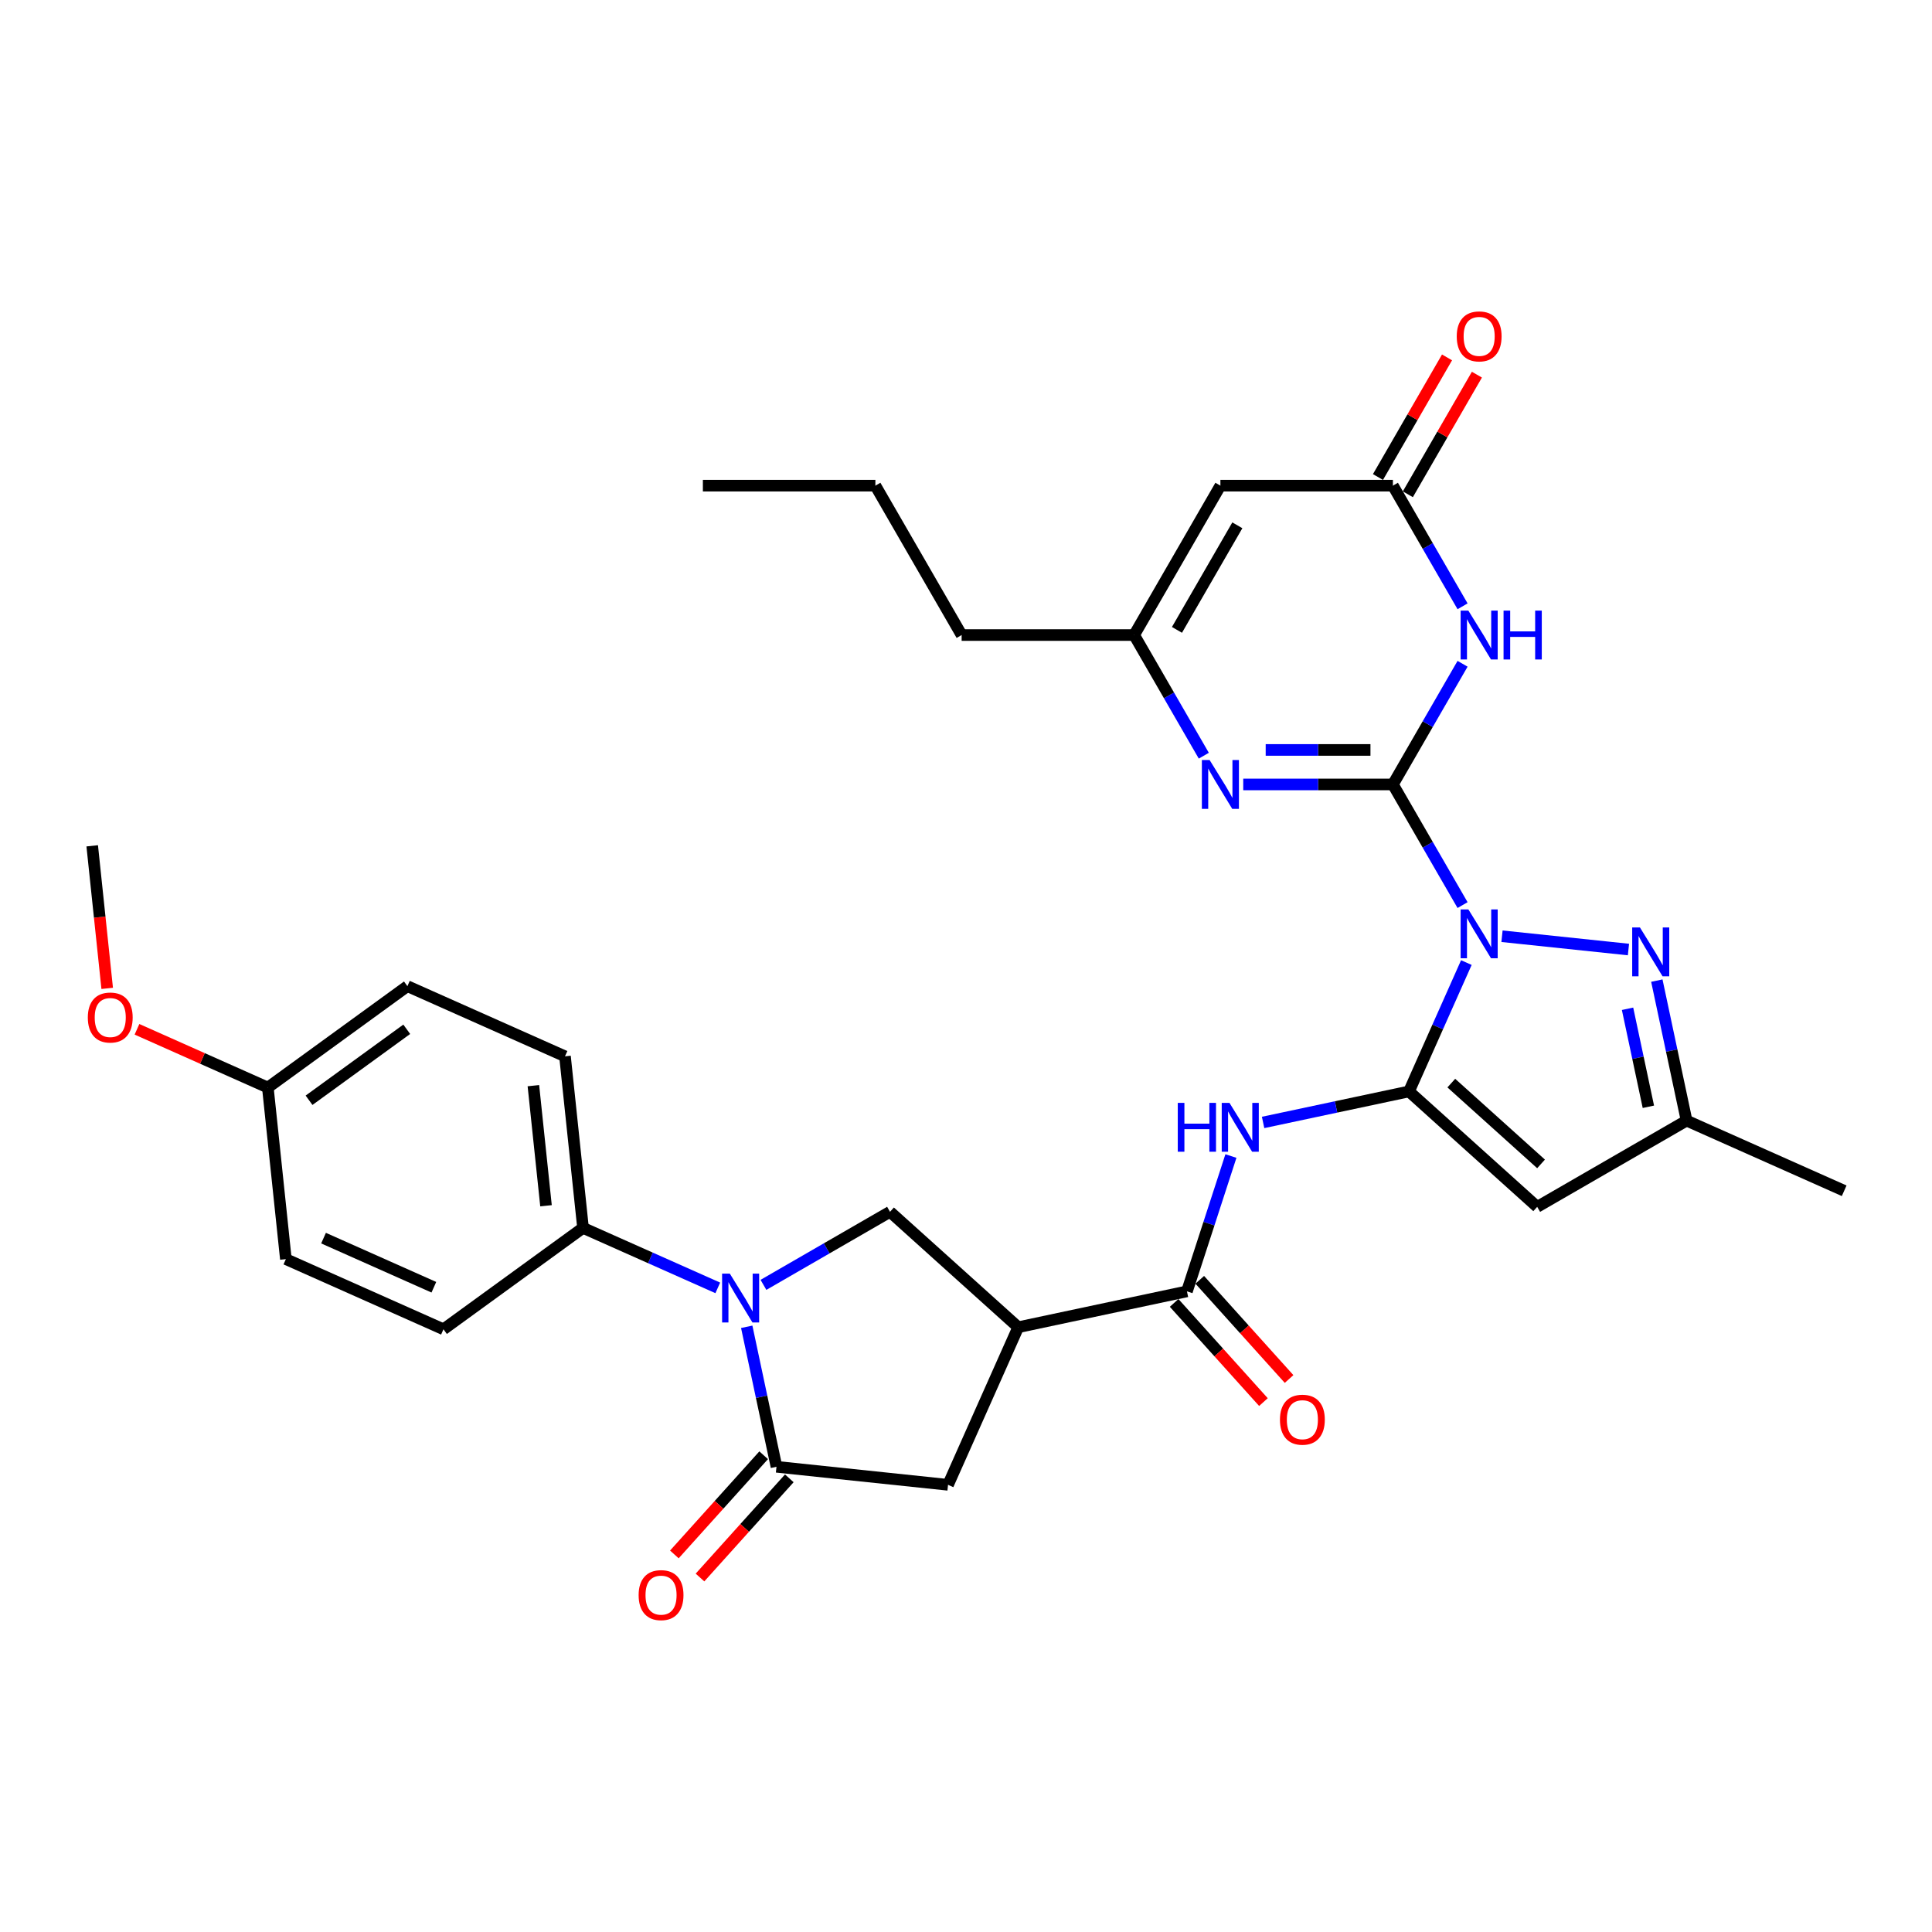 <?xml version='1.0' encoding='iso-8859-1'?>
<svg version='1.1' baseProfile='full'
              xmlns='http://www.w3.org/2000/svg'
                      xmlns:rdkit='http://www.rdkit.org/xml'
                      xmlns:xlink='http://www.w3.org/1999/xlink'
                  xml:space='preserve'
width='1000px' height='1000px' viewBox='0 0 1000 1000'>
<!-- END OF HEADER -->
<rect style='opacity:1.0;fill:#FFFFFF;stroke:none' width='1000' height='1000' x='0' y='0'> </rect>
<path class='bond-0' d='M 757.022,468.477 L 738.994,437.251' style='fill:none;fill-rule:evenodd;stroke:#0000FF;stroke-width:6px;stroke-linecap:butt;stroke-linejoin:miter;stroke-opacity:1' />
<path class='bond-0' d='M 738.994,437.251 L 720.966,406.026' style='fill:none;fill-rule:evenodd;stroke:#000000;stroke-width:6px;stroke-linecap:butt;stroke-linejoin:miter;stroke-opacity:1' />
<path class='bond-1' d='M 758.988,498.228 L 744.14,531.575' style='fill:none;fill-rule:evenodd;stroke:#0000FF;stroke-width:6px;stroke-linecap:butt;stroke-linejoin:miter;stroke-opacity:1' />
<path class='bond-1' d='M 744.14,531.575 L 729.293,564.923' style='fill:none;fill-rule:evenodd;stroke:#000000;stroke-width:6px;stroke-linecap:butt;stroke-linejoin:miter;stroke-opacity:1' />
<path class='bond-4' d='M 777.433,484.595 L 842.886,491.475' style='fill:none;fill-rule:evenodd;stroke:#0000FF;stroke-width:6px;stroke-linecap:butt;stroke-linejoin:miter;stroke-opacity:1' />
<path class='bond-2' d='M 720.966,406.026 L 738.994,374.8' style='fill:none;fill-rule:evenodd;stroke:#000000;stroke-width:6px;stroke-linecap:butt;stroke-linejoin:miter;stroke-opacity:1' />
<path class='bond-2' d='M 738.994,374.8 L 757.022,343.574' style='fill:none;fill-rule:evenodd;stroke:#0000FF;stroke-width:6px;stroke-linecap:butt;stroke-linejoin:miter;stroke-opacity:1' />
<path class='bond-5' d='M 720.966,406.026 L 682.232,406.026' style='fill:none;fill-rule:evenodd;stroke:#000000;stroke-width:6px;stroke-linecap:butt;stroke-linejoin:miter;stroke-opacity:1' />
<path class='bond-5' d='M 682.232,406.026 L 643.498,406.026' style='fill:none;fill-rule:evenodd;stroke:#0000FF;stroke-width:6px;stroke-linecap:butt;stroke-linejoin:miter;stroke-opacity:1' />
<path class='bond-5' d='M 709.346,388.168 L 682.232,388.168' style='fill:none;fill-rule:evenodd;stroke:#000000;stroke-width:6px;stroke-linecap:butt;stroke-linejoin:miter;stroke-opacity:1' />
<path class='bond-5' d='M 682.232,388.168 L 655.118,388.168' style='fill:none;fill-rule:evenodd;stroke:#0000FF;stroke-width:6px;stroke-linecap:butt;stroke-linejoin:miter;stroke-opacity:1' />
<path class='bond-6' d='M 729.293,564.923 L 795.648,624.669' style='fill:none;fill-rule:evenodd;stroke:#000000;stroke-width:6px;stroke-linecap:butt;stroke-linejoin:miter;stroke-opacity:1' />
<path class='bond-6' d='M 751.196,560.614 L 797.644,602.436' style='fill:none;fill-rule:evenodd;stroke:#000000;stroke-width:6px;stroke-linecap:butt;stroke-linejoin:miter;stroke-opacity:1' />
<path class='bond-8' d='M 729.293,564.923 L 691.535,572.948' style='fill:none;fill-rule:evenodd;stroke:#000000;stroke-width:6px;stroke-linecap:butt;stroke-linejoin:miter;stroke-opacity:1' />
<path class='bond-8' d='M 691.535,572.948 L 653.777,580.974' style='fill:none;fill-rule:evenodd;stroke:#0000FF;stroke-width:6px;stroke-linecap:butt;stroke-linejoin:miter;stroke-opacity:1' />
<path class='bond-11' d='M 757.022,313.823 L 738.994,282.597' style='fill:none;fill-rule:evenodd;stroke:#0000FF;stroke-width:6px;stroke-linecap:butt;stroke-linejoin:miter;stroke-opacity:1' />
<path class='bond-11' d='M 738.994,282.597 L 720.966,251.372' style='fill:none;fill-rule:evenodd;stroke:#000000;stroke-width:6px;stroke-linecap:butt;stroke-linejoin:miter;stroke-opacity:1' />
<path class='bond-3' d='M 395.164,665.044 L 427.917,646.134' style='fill:none;fill-rule:evenodd;stroke:#0000FF;stroke-width:6px;stroke-linecap:butt;stroke-linejoin:miter;stroke-opacity:1' />
<path class='bond-3' d='M 427.917,646.134 L 460.669,627.224' style='fill:none;fill-rule:evenodd;stroke:#000000;stroke-width:6px;stroke-linecap:butt;stroke-linejoin:miter;stroke-opacity:1' />
<path class='bond-17' d='M 371.521,666.606 L 336.646,651.079' style='fill:none;fill-rule:evenodd;stroke:#0000FF;stroke-width:6px;stroke-linecap:butt;stroke-linejoin:miter;stroke-opacity:1' />
<path class='bond-17' d='M 336.646,651.079 L 301.772,635.552' style='fill:none;fill-rule:evenodd;stroke:#000000;stroke-width:6px;stroke-linecap:butt;stroke-linejoin:miter;stroke-opacity:1' />
<path class='bond-34' d='M 386.504,686.745 L 394.206,722.976' style='fill:none;fill-rule:evenodd;stroke:#0000FF;stroke-width:6px;stroke-linecap:butt;stroke-linejoin:miter;stroke-opacity:1' />
<path class='bond-34' d='M 394.206,722.976 L 401.907,759.208' style='fill:none;fill-rule:evenodd;stroke:#000000;stroke-width:6px;stroke-linecap:butt;stroke-linejoin:miter;stroke-opacity:1' />
<path class='bond-15' d='M 857.573,507.562 L 865.274,543.793' style='fill:none;fill-rule:evenodd;stroke:#0000FF;stroke-width:6px;stroke-linecap:butt;stroke-linejoin:miter;stroke-opacity:1' />
<path class='bond-15' d='M 865.274,543.793 L 872.975,580.024' style='fill:none;fill-rule:evenodd;stroke:#000000;stroke-width:6px;stroke-linecap:butt;stroke-linejoin:miter;stroke-opacity:1' />
<path class='bond-15' d='M 842.416,522.144 L 847.806,547.506' style='fill:none;fill-rule:evenodd;stroke:#0000FF;stroke-width:6px;stroke-linecap:butt;stroke-linejoin:miter;stroke-opacity:1' />
<path class='bond-15' d='M 847.806,547.506 L 853.197,572.868' style='fill:none;fill-rule:evenodd;stroke:#000000;stroke-width:6px;stroke-linecap:butt;stroke-linejoin:miter;stroke-opacity:1' />
<path class='bond-14' d='M 623.088,391.15 L 605.06,359.924' style='fill:none;fill-rule:evenodd;stroke:#0000FF;stroke-width:6px;stroke-linecap:butt;stroke-linejoin:miter;stroke-opacity:1' />
<path class='bond-14' d='M 605.06,359.924 L 587.032,328.699' style='fill:none;fill-rule:evenodd;stroke:#000000;stroke-width:6px;stroke-linecap:butt;stroke-linejoin:miter;stroke-opacity:1' />
<path class='bond-32' d='M 795.648,624.669 L 872.975,580.024' style='fill:none;fill-rule:evenodd;stroke:#000000;stroke-width:6px;stroke-linecap:butt;stroke-linejoin:miter;stroke-opacity:1' />
<path class='bond-7' d='M 401.907,759.208 L 490.707,768.541' style='fill:none;fill-rule:evenodd;stroke:#000000;stroke-width:6px;stroke-linecap:butt;stroke-linejoin:miter;stroke-opacity:1' />
<path class='bond-18' d='M 395.271,753.233 L 372.159,778.901' style='fill:none;fill-rule:evenodd;stroke:#000000;stroke-width:6px;stroke-linecap:butt;stroke-linejoin:miter;stroke-opacity:1' />
<path class='bond-18' d='M 372.159,778.901 L 349.048,804.569' style='fill:none;fill-rule:evenodd;stroke:#FF0000;stroke-width:6px;stroke-linecap:butt;stroke-linejoin:miter;stroke-opacity:1' />
<path class='bond-18' d='M 408.542,765.182 L 385.43,790.85' style='fill:none;fill-rule:evenodd;stroke:#000000;stroke-width:6px;stroke-linecap:butt;stroke-linejoin:miter;stroke-opacity:1' />
<path class='bond-18' d='M 385.43,790.85 L 362.319,816.519' style='fill:none;fill-rule:evenodd;stroke:#FF0000;stroke-width:6px;stroke-linecap:butt;stroke-linejoin:miter;stroke-opacity:1' />
<path class='bond-10' d='M 637.122,598.363 L 625.742,633.385' style='fill:none;fill-rule:evenodd;stroke:#0000FF;stroke-width:6px;stroke-linecap:butt;stroke-linejoin:miter;stroke-opacity:1' />
<path class='bond-10' d='M 625.742,633.385 L 614.363,668.406' style='fill:none;fill-rule:evenodd;stroke:#000000;stroke-width:6px;stroke-linecap:butt;stroke-linejoin:miter;stroke-opacity:1' />
<path class='bond-9' d='M 527.025,686.971 L 614.363,668.406' style='fill:none;fill-rule:evenodd;stroke:#000000;stroke-width:6px;stroke-linecap:butt;stroke-linejoin:miter;stroke-opacity:1' />
<path class='bond-12' d='M 527.025,686.971 L 460.669,627.224' style='fill:none;fill-rule:evenodd;stroke:#000000;stroke-width:6px;stroke-linecap:butt;stroke-linejoin:miter;stroke-opacity:1' />
<path class='bond-16' d='M 527.025,686.971 L 490.707,768.541' style='fill:none;fill-rule:evenodd;stroke:#000000;stroke-width:6px;stroke-linecap:butt;stroke-linejoin:miter;stroke-opacity:1' />
<path class='bond-19' d='M 607.727,674.381 L 630.839,700.049' style='fill:none;fill-rule:evenodd;stroke:#000000;stroke-width:6px;stroke-linecap:butt;stroke-linejoin:miter;stroke-opacity:1' />
<path class='bond-19' d='M 630.839,700.049 L 653.951,725.718' style='fill:none;fill-rule:evenodd;stroke:#FF0000;stroke-width:6px;stroke-linecap:butt;stroke-linejoin:miter;stroke-opacity:1' />
<path class='bond-19' d='M 620.998,662.432 L 644.11,688.1' style='fill:none;fill-rule:evenodd;stroke:#000000;stroke-width:6px;stroke-linecap:butt;stroke-linejoin:miter;stroke-opacity:1' />
<path class='bond-19' d='M 644.11,688.1 L 667.222,713.768' style='fill:none;fill-rule:evenodd;stroke:#FF0000;stroke-width:6px;stroke-linecap:butt;stroke-linejoin:miter;stroke-opacity:1' />
<path class='bond-20' d='M 728.699,255.836 L 746.572,224.878' style='fill:none;fill-rule:evenodd;stroke:#000000;stroke-width:6px;stroke-linecap:butt;stroke-linejoin:miter;stroke-opacity:1' />
<path class='bond-20' d='M 746.572,224.878 L 764.446,193.92' style='fill:none;fill-rule:evenodd;stroke:#FF0000;stroke-width:6px;stroke-linecap:butt;stroke-linejoin:miter;stroke-opacity:1' />
<path class='bond-20' d='M 713.233,246.907 L 731.107,215.949' style='fill:none;fill-rule:evenodd;stroke:#000000;stroke-width:6px;stroke-linecap:butt;stroke-linejoin:miter;stroke-opacity:1' />
<path class='bond-20' d='M 731.107,215.949 L 748.98,184.991' style='fill:none;fill-rule:evenodd;stroke:#FF0000;stroke-width:6px;stroke-linecap:butt;stroke-linejoin:miter;stroke-opacity:1' />
<path class='bond-33' d='M 720.966,251.372 L 631.676,251.372' style='fill:none;fill-rule:evenodd;stroke:#000000;stroke-width:6px;stroke-linecap:butt;stroke-linejoin:miter;stroke-opacity:1' />
<path class='bond-13' d='M 631.676,251.372 L 587.032,328.699' style='fill:none;fill-rule:evenodd;stroke:#000000;stroke-width:6px;stroke-linecap:butt;stroke-linejoin:miter;stroke-opacity:1' />
<path class='bond-13' d='M 640.445,271.9 L 609.194,326.028' style='fill:none;fill-rule:evenodd;stroke:#000000;stroke-width:6px;stroke-linecap:butt;stroke-linejoin:miter;stroke-opacity:1' />
<path class='bond-26' d='M 587.032,328.699 L 497.742,328.699' style='fill:none;fill-rule:evenodd;stroke:#000000;stroke-width:6px;stroke-linecap:butt;stroke-linejoin:miter;stroke-opacity:1' />
<path class='bond-28' d='M 872.975,580.024 L 954.545,616.342' style='fill:none;fill-rule:evenodd;stroke:#000000;stroke-width:6px;stroke-linecap:butt;stroke-linejoin:miter;stroke-opacity:1' />
<path class='bond-21' d='M 301.772,635.552 L 292.439,546.751' style='fill:none;fill-rule:evenodd;stroke:#000000;stroke-width:6px;stroke-linecap:butt;stroke-linejoin:miter;stroke-opacity:1' />
<path class='bond-21' d='M 282.612,624.098 L 276.079,561.938' style='fill:none;fill-rule:evenodd;stroke:#000000;stroke-width:6px;stroke-linecap:butt;stroke-linejoin:miter;stroke-opacity:1' />
<path class='bond-22' d='M 301.772,635.552 L 229.536,688.035' style='fill:none;fill-rule:evenodd;stroke:#000000;stroke-width:6px;stroke-linecap:butt;stroke-linejoin:miter;stroke-opacity:1' />
<path class='bond-25' d='M 292.439,546.751 L 210.869,510.434' style='fill:none;fill-rule:evenodd;stroke:#000000;stroke-width:6px;stroke-linecap:butt;stroke-linejoin:miter;stroke-opacity:1' />
<path class='bond-24' d='M 229.536,688.035 L 147.966,651.718' style='fill:none;fill-rule:evenodd;stroke:#000000;stroke-width:6px;stroke-linecap:butt;stroke-linejoin:miter;stroke-opacity:1' />
<path class='bond-24' d='M 224.564,666.273 L 167.465,640.851' style='fill:none;fill-rule:evenodd;stroke:#000000;stroke-width:6px;stroke-linecap:butt;stroke-linejoin:miter;stroke-opacity:1' />
<path class='bond-23' d='M 138.632,562.917 L 147.966,651.718' style='fill:none;fill-rule:evenodd;stroke:#000000;stroke-width:6px;stroke-linecap:butt;stroke-linejoin:miter;stroke-opacity:1' />
<path class='bond-27' d='M 138.632,562.917 L 104.767,547.839' style='fill:none;fill-rule:evenodd;stroke:#000000;stroke-width:6px;stroke-linecap:butt;stroke-linejoin:miter;stroke-opacity:1' />
<path class='bond-27' d='M 104.767,547.839 L 70.902,532.762' style='fill:none;fill-rule:evenodd;stroke:#FF0000;stroke-width:6px;stroke-linecap:butt;stroke-linejoin:miter;stroke-opacity:1' />
<path class='bond-35' d='M 138.632,562.917 L 210.869,510.434' style='fill:none;fill-rule:evenodd;stroke:#000000;stroke-width:6px;stroke-linecap:butt;stroke-linejoin:miter;stroke-opacity:1' />
<path class='bond-35' d='M 159.964,569.492 L 210.53,532.754' style='fill:none;fill-rule:evenodd;stroke:#000000;stroke-width:6px;stroke-linecap:butt;stroke-linejoin:miter;stroke-opacity:1' />
<path class='bond-30' d='M 497.742,328.699 L 453.097,251.372' style='fill:none;fill-rule:evenodd;stroke:#000000;stroke-width:6px;stroke-linecap:butt;stroke-linejoin:miter;stroke-opacity:1' />
<path class='bond-29' d='M 55.484,511.581 L 51.606,474.69' style='fill:none;fill-rule:evenodd;stroke:#FF0000;stroke-width:6px;stroke-linecap:butt;stroke-linejoin:miter;stroke-opacity:1' />
<path class='bond-29' d='M 51.606,474.69 L 47.729,437.799' style='fill:none;fill-rule:evenodd;stroke:#000000;stroke-width:6px;stroke-linecap:butt;stroke-linejoin:miter;stroke-opacity:1' />
<path class='bond-31' d='M 453.097,251.372 L 363.808,251.372' style='fill:none;fill-rule:evenodd;stroke:#000000;stroke-width:6px;stroke-linecap:butt;stroke-linejoin:miter;stroke-opacity:1' />
<path  class='atom-0' d='M 760.021 470.709
L 768.307 484.103
Q 769.129 485.424, 770.45 487.817
Q 771.772 490.21, 771.843 490.353
L 771.843 470.709
L 775.2 470.709
L 775.2 495.996
L 771.736 495.996
L 762.843 481.353
Q 761.807 479.638, 760.7 477.674
Q 759.628 475.709, 759.307 475.102
L 759.307 495.996
L 756.021 495.996
L 756.021 470.709
L 760.021 470.709
' fill='#0000FF'/>
<path  class='atom-3' d='M 760.021 316.055
L 768.307 329.449
Q 769.129 330.77, 770.45 333.163
Q 771.772 335.556, 771.843 335.699
L 771.843 316.055
L 775.2 316.055
L 775.2 341.342
L 771.736 341.342
L 762.843 326.698
Q 761.807 324.984, 760.7 323.02
Q 759.628 321.055, 759.307 320.448
L 759.307 341.342
L 756.021 341.342
L 756.021 316.055
L 760.021 316.055
' fill='#0000FF'/>
<path  class='atom-3' d='M 778.236 316.055
L 781.665 316.055
L 781.665 326.806
L 794.594 326.806
L 794.594 316.055
L 798.023 316.055
L 798.023 341.342
L 794.594 341.342
L 794.594 329.663
L 781.665 329.663
L 781.665 341.342
L 778.236 341.342
L 778.236 316.055
' fill='#0000FF'/>
<path  class='atom-4' d='M 377.753 659.226
L 386.039 672.619
Q 386.86 673.941, 388.182 676.334
Q 389.503 678.727, 389.575 678.869
L 389.575 659.226
L 392.932 659.226
L 392.932 684.513
L 389.468 684.513
L 380.574 669.869
Q 379.539 668.155, 378.432 666.19
Q 377.36 664.226, 377.039 663.619
L 377.039 684.513
L 373.753 684.513
L 373.753 659.226
L 377.753 659.226
' fill='#0000FF'/>
<path  class='atom-5' d='M 848.822 480.043
L 857.108 493.436
Q 857.929 494.757, 859.251 497.15
Q 860.572 499.543, 860.643 499.686
L 860.643 480.043
L 864.001 480.043
L 864.001 505.329
L 860.536 505.329
L 851.643 490.686
Q 850.607 488.971, 849.5 487.007
Q 848.429 485.043, 848.107 484.436
L 848.107 505.329
L 844.821 505.329
L 844.821 480.043
L 848.822 480.043
' fill='#0000FF'/>
<path  class='atom-6' d='M 626.087 393.382
L 634.373 406.776
Q 635.194 408.097, 636.516 410.49
Q 637.837 412.883, 637.909 413.026
L 637.909 393.382
L 641.266 393.382
L 641.266 418.669
L 637.802 418.669
L 628.908 404.025
Q 627.873 402.311, 626.765 400.347
Q 625.694 398.382, 625.372 397.775
L 625.372 418.669
L 622.087 418.669
L 622.087 393.382
L 626.087 393.382
' fill='#0000FF'/>
<path  class='atom-9' d='M 609.614 570.844
L 613.043 570.844
L 613.043 581.594
L 625.972 581.594
L 625.972 570.844
L 629.401 570.844
L 629.401 596.13
L 625.972 596.13
L 625.972 584.451
L 613.043 584.451
L 613.043 596.13
L 609.614 596.13
L 609.614 570.844
' fill='#0000FF'/>
<path  class='atom-9' d='M 636.365 570.844
L 644.651 584.237
Q 645.473 585.559, 646.794 587.951
Q 648.116 590.344, 648.187 590.487
L 648.187 570.844
L 651.545 570.844
L 651.545 596.13
L 648.08 596.13
L 639.187 581.487
Q 638.151 579.773, 637.044 577.808
Q 635.973 575.844, 635.651 575.237
L 635.651 596.13
L 632.365 596.13
L 632.365 570.844
L 636.365 570.844
' fill='#0000FF'/>
<path  class='atom-19' d='M 330.553 825.634
Q 330.553 819.562, 333.553 816.169
Q 336.553 812.776, 342.16 812.776
Q 347.768 812.776, 350.768 816.169
Q 353.768 819.562, 353.768 825.634
Q 353.768 831.777, 350.732 835.277
Q 347.696 838.742, 342.16 838.742
Q 336.589 838.742, 333.553 835.277
Q 330.553 831.813, 330.553 825.634
M 342.16 835.884
Q 346.018 835.884, 348.089 833.313
Q 350.196 830.706, 350.196 825.634
Q 350.196 820.67, 348.089 818.169
Q 346.018 815.634, 342.16 815.634
Q 338.303 815.634, 336.196 818.134
Q 334.124 820.634, 334.124 825.634
Q 334.124 830.741, 336.196 833.313
Q 338.303 835.884, 342.16 835.884
' fill='#FF0000'/>
<path  class='atom-20' d='M 662.502 734.833
Q 662.502 728.761, 665.502 725.368
Q 668.502 721.975, 674.109 721.975
Q 679.717 721.975, 682.717 725.368
Q 685.717 728.761, 685.717 734.833
Q 685.717 740.976, 682.681 744.476
Q 679.645 747.941, 674.109 747.941
Q 668.538 747.941, 665.502 744.476
Q 662.502 741.012, 662.502 734.833
M 674.109 745.083
Q 677.967 745.083, 680.038 742.512
Q 682.145 739.905, 682.145 734.833
Q 682.145 729.868, 680.038 727.368
Q 677.967 724.833, 674.109 724.833
Q 670.252 724.833, 668.145 727.333
Q 666.073 729.833, 666.073 734.833
Q 666.073 739.94, 668.145 742.512
Q 670.252 745.083, 674.109 745.083
' fill='#FF0000'/>
<path  class='atom-21' d='M 754.003 174.116
Q 754.003 168.044, 757.003 164.651
Q 760.003 161.258, 765.611 161.258
Q 771.218 161.258, 774.218 164.651
Q 777.218 168.044, 777.218 174.116
Q 777.218 180.259, 774.182 183.759
Q 771.147 187.224, 765.611 187.224
Q 760.039 187.224, 757.003 183.759
Q 754.003 180.295, 754.003 174.116
M 765.611 184.366
Q 769.468 184.366, 771.539 181.795
Q 773.647 179.188, 773.647 174.116
Q 773.647 169.151, 771.539 166.651
Q 769.468 164.116, 765.611 164.116
Q 761.753 164.116, 759.646 166.616
Q 757.575 169.116, 757.575 174.116
Q 757.575 179.223, 759.646 181.795
Q 761.753 184.366, 765.611 184.366
' fill='#FF0000'/>
<path  class='atom-28' d='M 45.455 526.671
Q 45.455 520.6, 48.455 517.207
Q 51.455 513.814, 57.062 513.814
Q 62.67 513.814, 65.67 517.207
Q 68.67 520.6, 68.67 526.671
Q 68.67 532.814, 65.634 536.315
Q 62.598 539.779, 57.062 539.779
Q 51.49 539.779, 48.455 536.315
Q 45.455 532.85, 45.455 526.671
M 57.062 536.922
Q 60.919 536.922, 62.991 534.35
Q 65.098 531.743, 65.098 526.671
Q 65.098 521.707, 62.991 519.207
Q 60.919 516.671, 57.062 516.671
Q 53.205 516.671, 51.098 519.171
Q 49.026 521.671, 49.026 526.671
Q 49.026 531.779, 51.098 534.35
Q 53.205 536.922, 57.062 536.922
' fill='#FF0000'/>
</svg>
